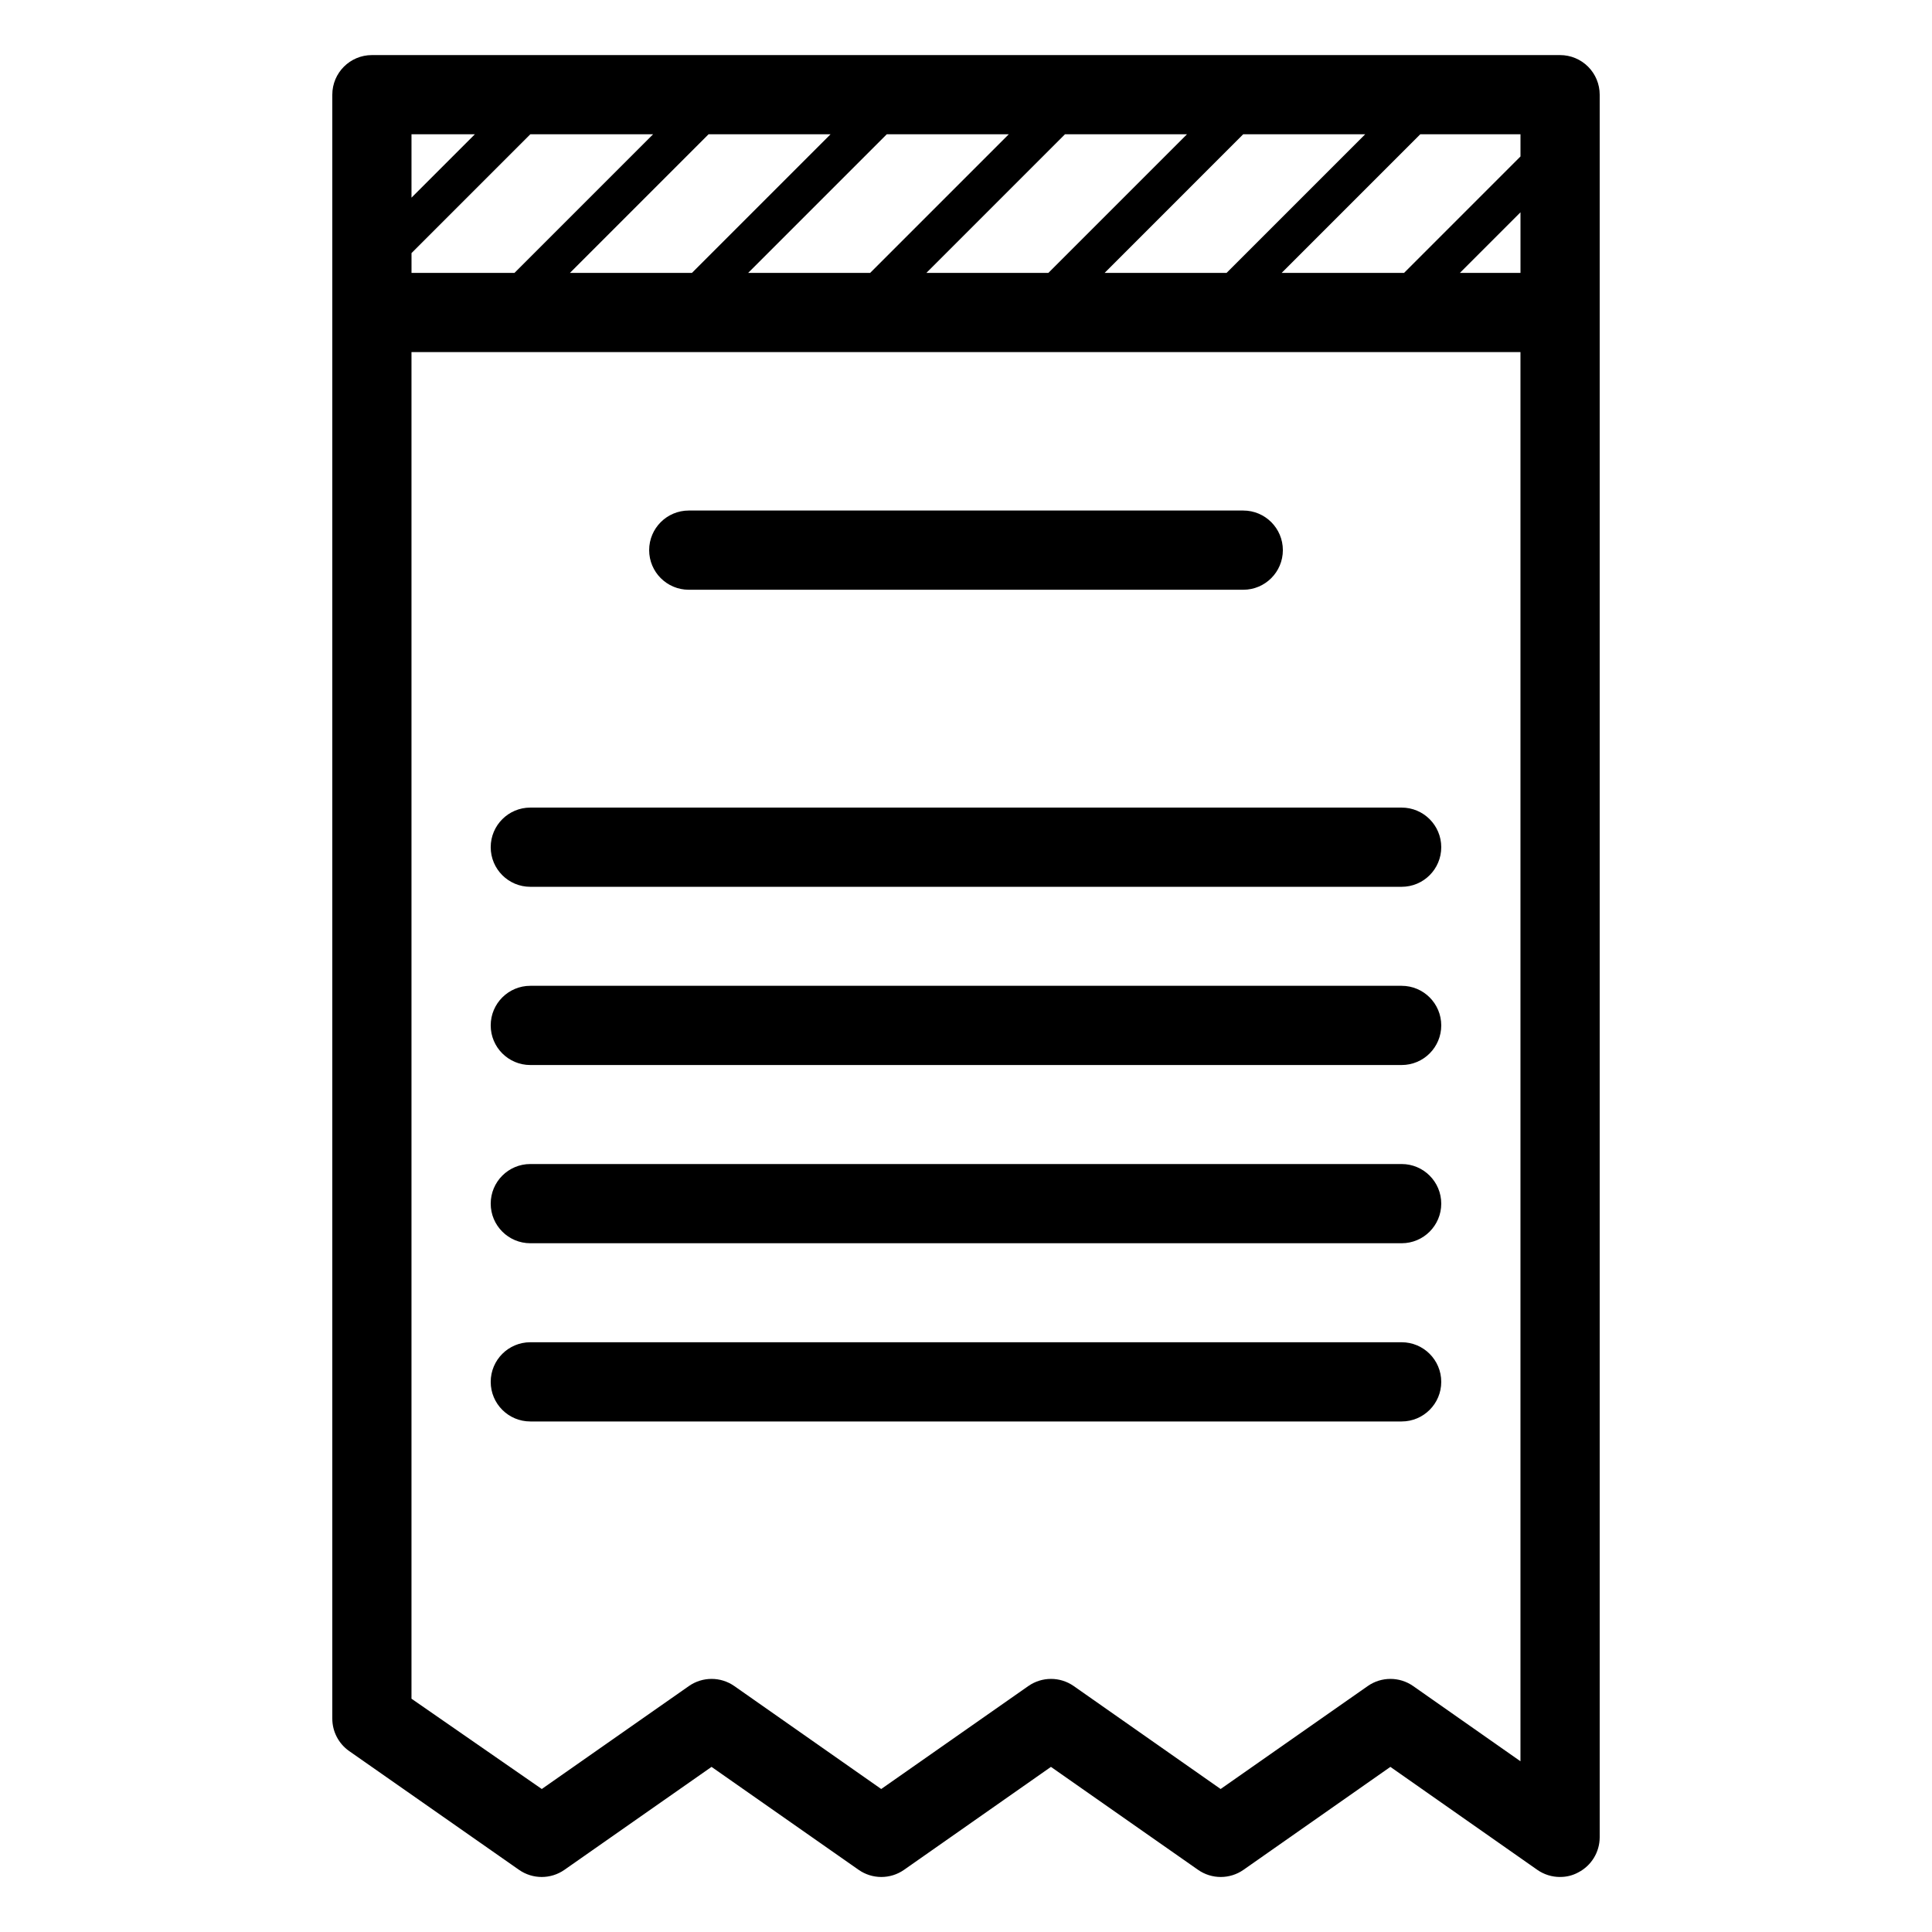 <?xml version="1.0" encoding="UTF-8"?>
<!-- Uploaded to: ICON Repo, www.svgrepo.com, Generator: ICON Repo Mixer Tools -->
<svg fill="#000000" width="800px" height="800px" version="1.1" viewBox="144 144 512 512" xmlns="http://www.w3.org/2000/svg">
 <g>
  <path d="m326.53 300.29h146.95c5.793 0 10.492-4.699 10.492-10.496 0-5.797-4.699-10.496-10.492-10.496h-146.95c-5.797 0-10.496 4.699-10.496 10.496 0 5.797 4.699 10.496 10.496 10.496z"/>
  <path d="m515.45 358.02h-230.91c-5.797 0-10.496 4.699-10.496 10.496s4.699 10.496 10.496 10.496h230.91c5.797 0 10.496-4.699 10.496-10.496s-4.699-10.496-10.496-10.496z"/>
  <path d="m515.45 405.25h-230.91c-5.797 0-10.496 4.699-10.496 10.496 0 5.797 4.699 10.496 10.496 10.496h230.91c5.797 0 10.496-4.699 10.496-10.496 0-5.797-4.699-10.496-10.496-10.496z"/>
  <path d="m515.45 452.48h-230.91c-5.797 0-10.496 4.699-10.496 10.496 0 5.797 4.699 10.496 10.496 10.496h230.91c5.797 0 10.496-4.699 10.496-10.496 0-5.797-4.699-10.496-10.496-10.496z"/>
  <path d="m515.45 499.71h-230.91c-5.797 0-10.496 4.699-10.496 10.496s4.699 10.496 10.496 10.496h230.91c5.797 0 10.496-4.699 10.496-10.496s-4.699-10.496-10.496-10.496z"/>
  <path d="m557.44 641.41c1.688 0.02 3.352-0.398 4.828-1.207 3.473-1.797 5.656-5.379 5.668-9.289v-461.82c0-2.785-1.105-5.453-3.074-7.422s-4.637-3.074-7.422-3.074h-314.88c-5.797 0-10.496 4.699-10.496 10.496v430.34c-0.008 3.426 1.66 6.641 4.461 8.609l45.027 31.488c3.609 2.519 8.41 2.519 12.02 0l38.992-27.289 38.992 27.289c3.609 2.519 8.406 2.519 12.016 0l38.941-27.289 38.992 27.289c3.609 2.519 8.41 2.519 12.02 0l38.941-27.289 38.941 27.289h-0.004c1.77 1.234 3.879 1.895 6.035 1.887zm-10.496-425.09h-16.059l16.059-16.059zm0-30.859-30.855 30.859h-32.434l36.734-36.734h26.555zm-293.89 25.613 31.488-31.488h32.535l-36.734 36.734h-27.289zm78.719-31.488h32.328l-36.734 36.734h-32.328zm47.23 0h32.328l-36.734 36.734h-32.328zm47.23 0h32.328l-36.734 36.734h-32.324zm47.23 0h32.328l-36.734 36.734h-32.324zm-203.62 0-16.793 16.793v-16.793zm248.65 411.23c-3.609-2.519-8.41-2.519-12.02 0l-38.992 27.289-38.941-27.289c-3.609-2.519-8.406-2.519-12.016 0l-38.992 27.289-38.941-27.289c-3.609-2.519-8.41-2.519-12.02 0l-38.992 27.289-34.531-23.93v-356.87h293.89v373.45z"/>
 </g>
</svg>